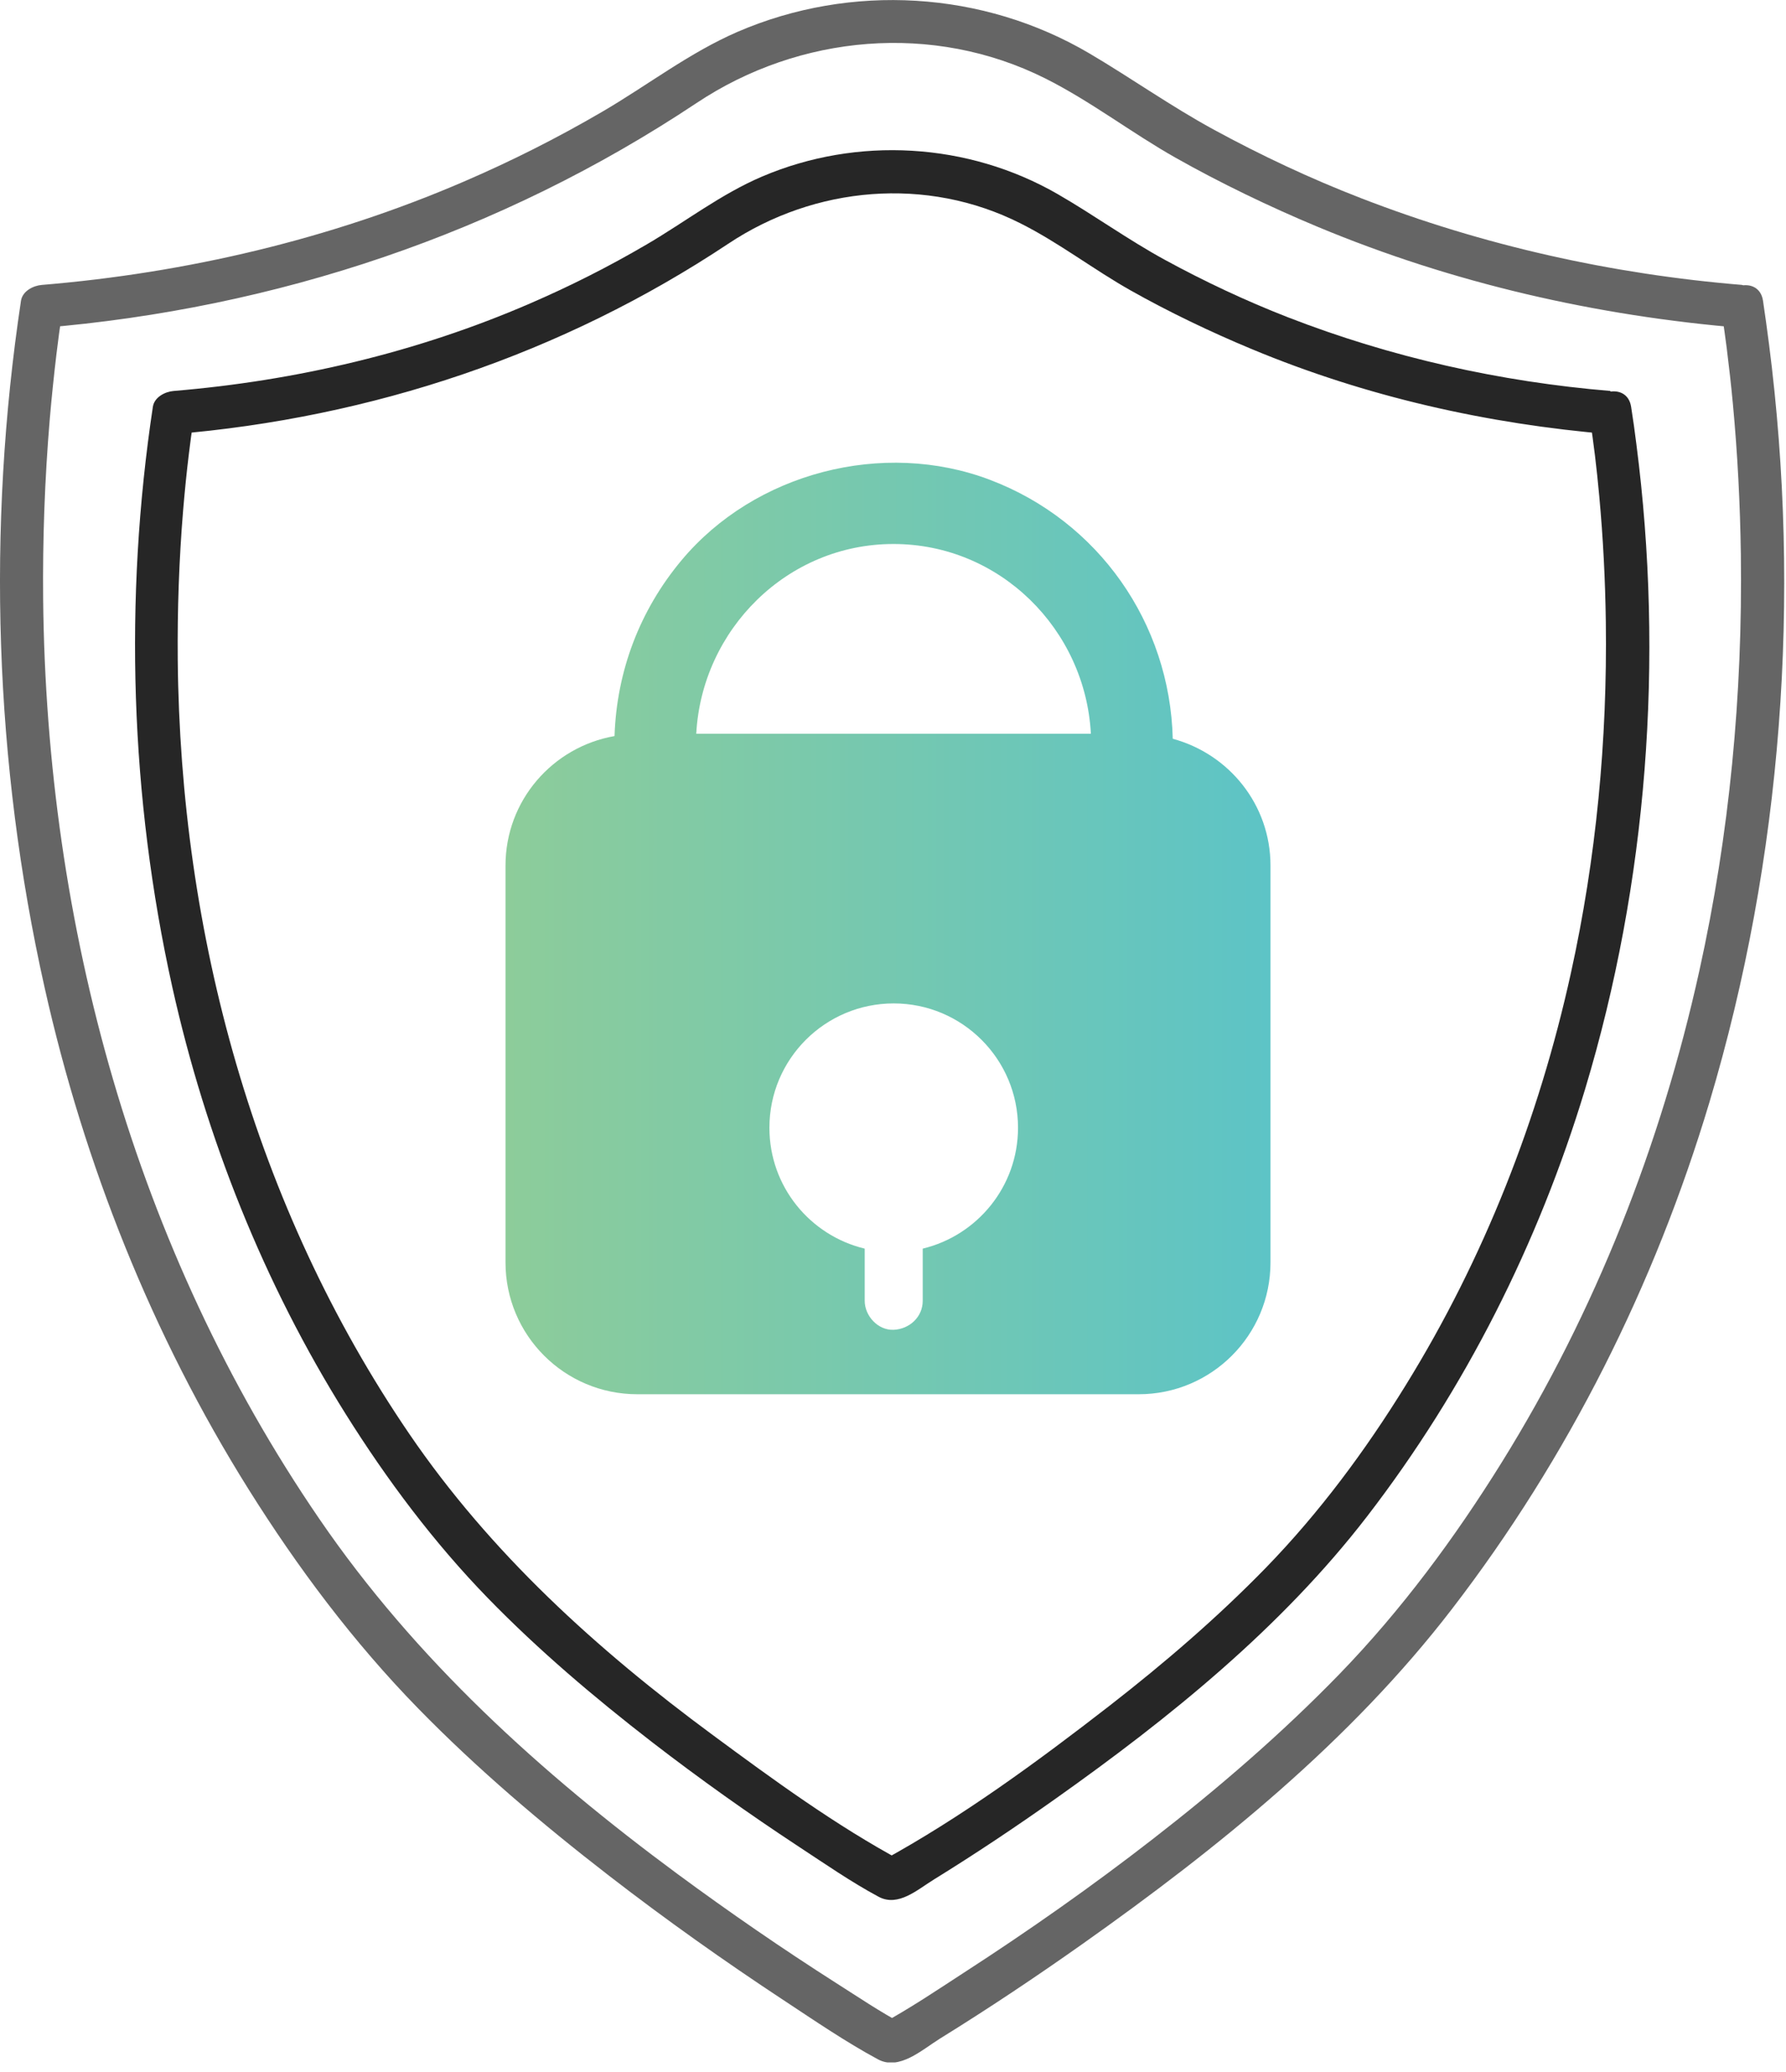 <svg width="125" height="145" viewBox="0 0 125 145" fill="none" xmlns="http://www.w3.org/2000/svg">
<g clip-path="url(#clip0_155_670)">
<path d="M121.94 19.94C112.81 19.19 103.8 17.18 95.26 13.87C91.72 12.5 88.27 10.88 84.93 9.06C81.94 7.43 79.18 5.47 76.25 3.74C68.8 -0.65 59.56 -1.19 51.64 2.22C48.26 3.68 45.32 5.97 42.15 7.82C38.98 9.67 35.78 11.28 32.46 12.71C23.11 16.74 13.06 19.1 2.92 19.94C2.32 19.99 1.58 20.37 1.47 21.04C-0.93 36.96 -0.4 53.39 3.12 69.1C5.89 81.48 10.65 93.45 17.39 104.21C20.83 109.7 24.73 114.91 29.26 119.55C33.4 123.79 37.94 127.64 42.62 131.26C46.59 134.33 50.69 137.24 54.88 140C57.02 141.41 59.18 142.89 61.44 144.11C62.93 144.92 64.51 143.46 65.76 142.68C69.17 140.57 72.51 138.34 75.79 136.02C85.26 129.32 94.52 121.84 101.62 112.6C109.76 102.02 115.81 89.93 119.64 77.14C124.74 60.08 126.08 41.73 123.81 24.07C123.68 23.06 123.54 22.05 123.39 21.04C123.1 19.14 120.21 19.95 120.5 21.84C120.66 22.93 120.74 23.51 120.85 24.35C121.01 25.64 121.16 26.94 121.28 28.24C121.61 31.75 121.79 35.27 121.84 38.79C121.97 48.58 121.05 58.39 118.93 67.96C116.25 80.09 111.67 91.77 105.11 102.33C101.81 107.64 98.09 112.67 93.74 117.16C89.69 121.33 85.27 125.14 80.68 128.7C76.42 132.01 71.99 135.12 67.46 138.05C65.57 139.28 63.67 140.56 61.68 141.64H63.19C61.59 140.79 60.06 139.75 58.53 138.78C54.75 136.37 51.05 133.82 47.44 131.16C37.88 124.1 29.08 116.14 22.34 106.28C9.41 87.39 3.25 64.69 3.02 41.93C2.98 37.74 3.13 33.54 3.48 29.37C3.61 27.84 3.77 26.31 3.95 24.79C4.09 23.63 4.16 23.13 4.35 21.85L2.9 22.95C19.31 21.6 35.04 16.34 48.75 7.21C55.97 2.4 65.32 1.57 73.14 5.48C76.32 7.07 79.18 9.29 82.28 11.04C85.38 12.79 88.83 14.46 92.24 15.88C101.69 19.82 111.73 22.11 121.93 22.95C123.85 23.11 123.84 20.11 121.93 19.95L121.94 19.94Z" fill="#656565"/>
<path d="M112.72 27.36C104.99 26.72 97.36 25.01 90.13 22.2C87.18 21.05 84.31 19.7 81.54 18.19C78.95 16.78 76.57 15.05 74.02 13.58C67.75 9.97 60 9.52 53.35 12.35C50.46 13.58 47.97 15.52 45.27 17.1C42.57 18.68 39.89 20.03 37.09 21.24C29.2 24.66 20.71 26.65 12.15 27.36C11.55 27.41 10.81 27.79 10.7 28.46C8.67 41.91 9.11 55.79 12.06 69.08C14.41 79.62 18.46 89.82 24.21 98.98C27.09 103.57 30.36 107.94 34.14 111.83C37.7 115.49 41.6 118.79 45.63 121.91C48.96 124.48 52.38 126.91 55.89 129.22C57.72 130.42 59.56 131.7 61.5 132.74C62.87 133.47 64.22 132.23 65.36 131.53C68.26 129.74 71.09 127.85 73.87 125.88C81.86 120.22 89.67 113.92 95.68 106.12C102.55 97.2 107.67 87.02 110.93 76.25C115.31 61.74 116.47 46.13 114.53 31.1C114.42 30.22 114.3 29.34 114.16 28.47C113.87 26.57 110.98 27.38 111.27 29.27C111.54 31.03 111.74 32.65 111.93 34.72C112.2 37.65 112.35 40.59 112.39 43.53C112.5 51.78 111.72 60.05 109.94 68.12C107.7 78.29 103.87 88.06 98.39 96.93C95.56 101.52 92.35 105.85 88.59 109.72C85.2 113.2 81.51 116.37 77.68 119.35C72.63 123.27 67.29 127.19 61.66 130.26H63.17C58.51 127.76 54.1 124.53 49.86 121.4C41.77 115.43 34.34 108.69 28.65 100.35C17.79 84.43 12.62 65.32 12.44 46.16C12.41 42.66 12.53 39.16 12.82 35.68C12.93 34.37 13.06 33.06 13.22 31.76C13.34 30.75 13.39 30.42 13.56 29.29L12.11 30.39C26.03 29.24 39.34 24.79 50.98 17.05C57.04 13.02 64.86 12.32 71.42 15.63C74.11 16.98 76.53 18.86 79.16 20.34C81.79 21.82 84.72 23.23 87.61 24.43C95.6 27.76 104.08 29.67 112.7 30.39C114.62 30.55 114.61 27.55 112.7 27.39L112.72 27.36Z" fill="#262626"/>
<path d="M82.08 51.7C81.88 43.6 76.88 36.46 69.29 33.58C61.82 30.74 52.82 33.07 47.69 39.22C44.77 42.72 43.16 46.97 43.01 51.51C38.68 52.27 35.38 56.02 35.38 60.57V88.35C35.38 93.44 39.51 97.57 44.6 97.57H79.7C84.79 97.57 88.92 93.44 88.92 88.35V60.57C88.92 56.31 86.01 52.76 82.08 51.7ZM62.54 38.07C69.98 38.07 75.96 44.04 76.35 51.35H48.73C49.12 44.06 55.1 38.06 62.54 38.07ZM64.58 87.38V91.03C64.58 92.17 63.65 93.01 62.55 93.06C61.45 93.11 60.52 92.09 60.52 91.03V87.38C56.69 86.46 53.85 83.03 53.85 78.92C53.85 74.11 57.75 70.22 62.55 70.22C67.35 70.22 71.25 74.12 71.25 78.92C71.25 83.03 68.4 86.46 64.58 87.38Z" fill="url(#paint0_linear_155_670)"/>
</g>
<defs>
<linearGradient id="paint0_linear_155_670" x1="35.38" y1="64.97" x2="88.92" y2="64.97" gradientUnits="userSpaceOnUse">
<stop stop-color="#8DCC9A"/>
<stop offset="1" stop-color="#5DC4C6"/>
</linearGradient>
<clipPath id="clip0_155_670">
<rect width="124.88" height="144.33" fill="white"/>
</clipPath>
</defs>
</svg>
